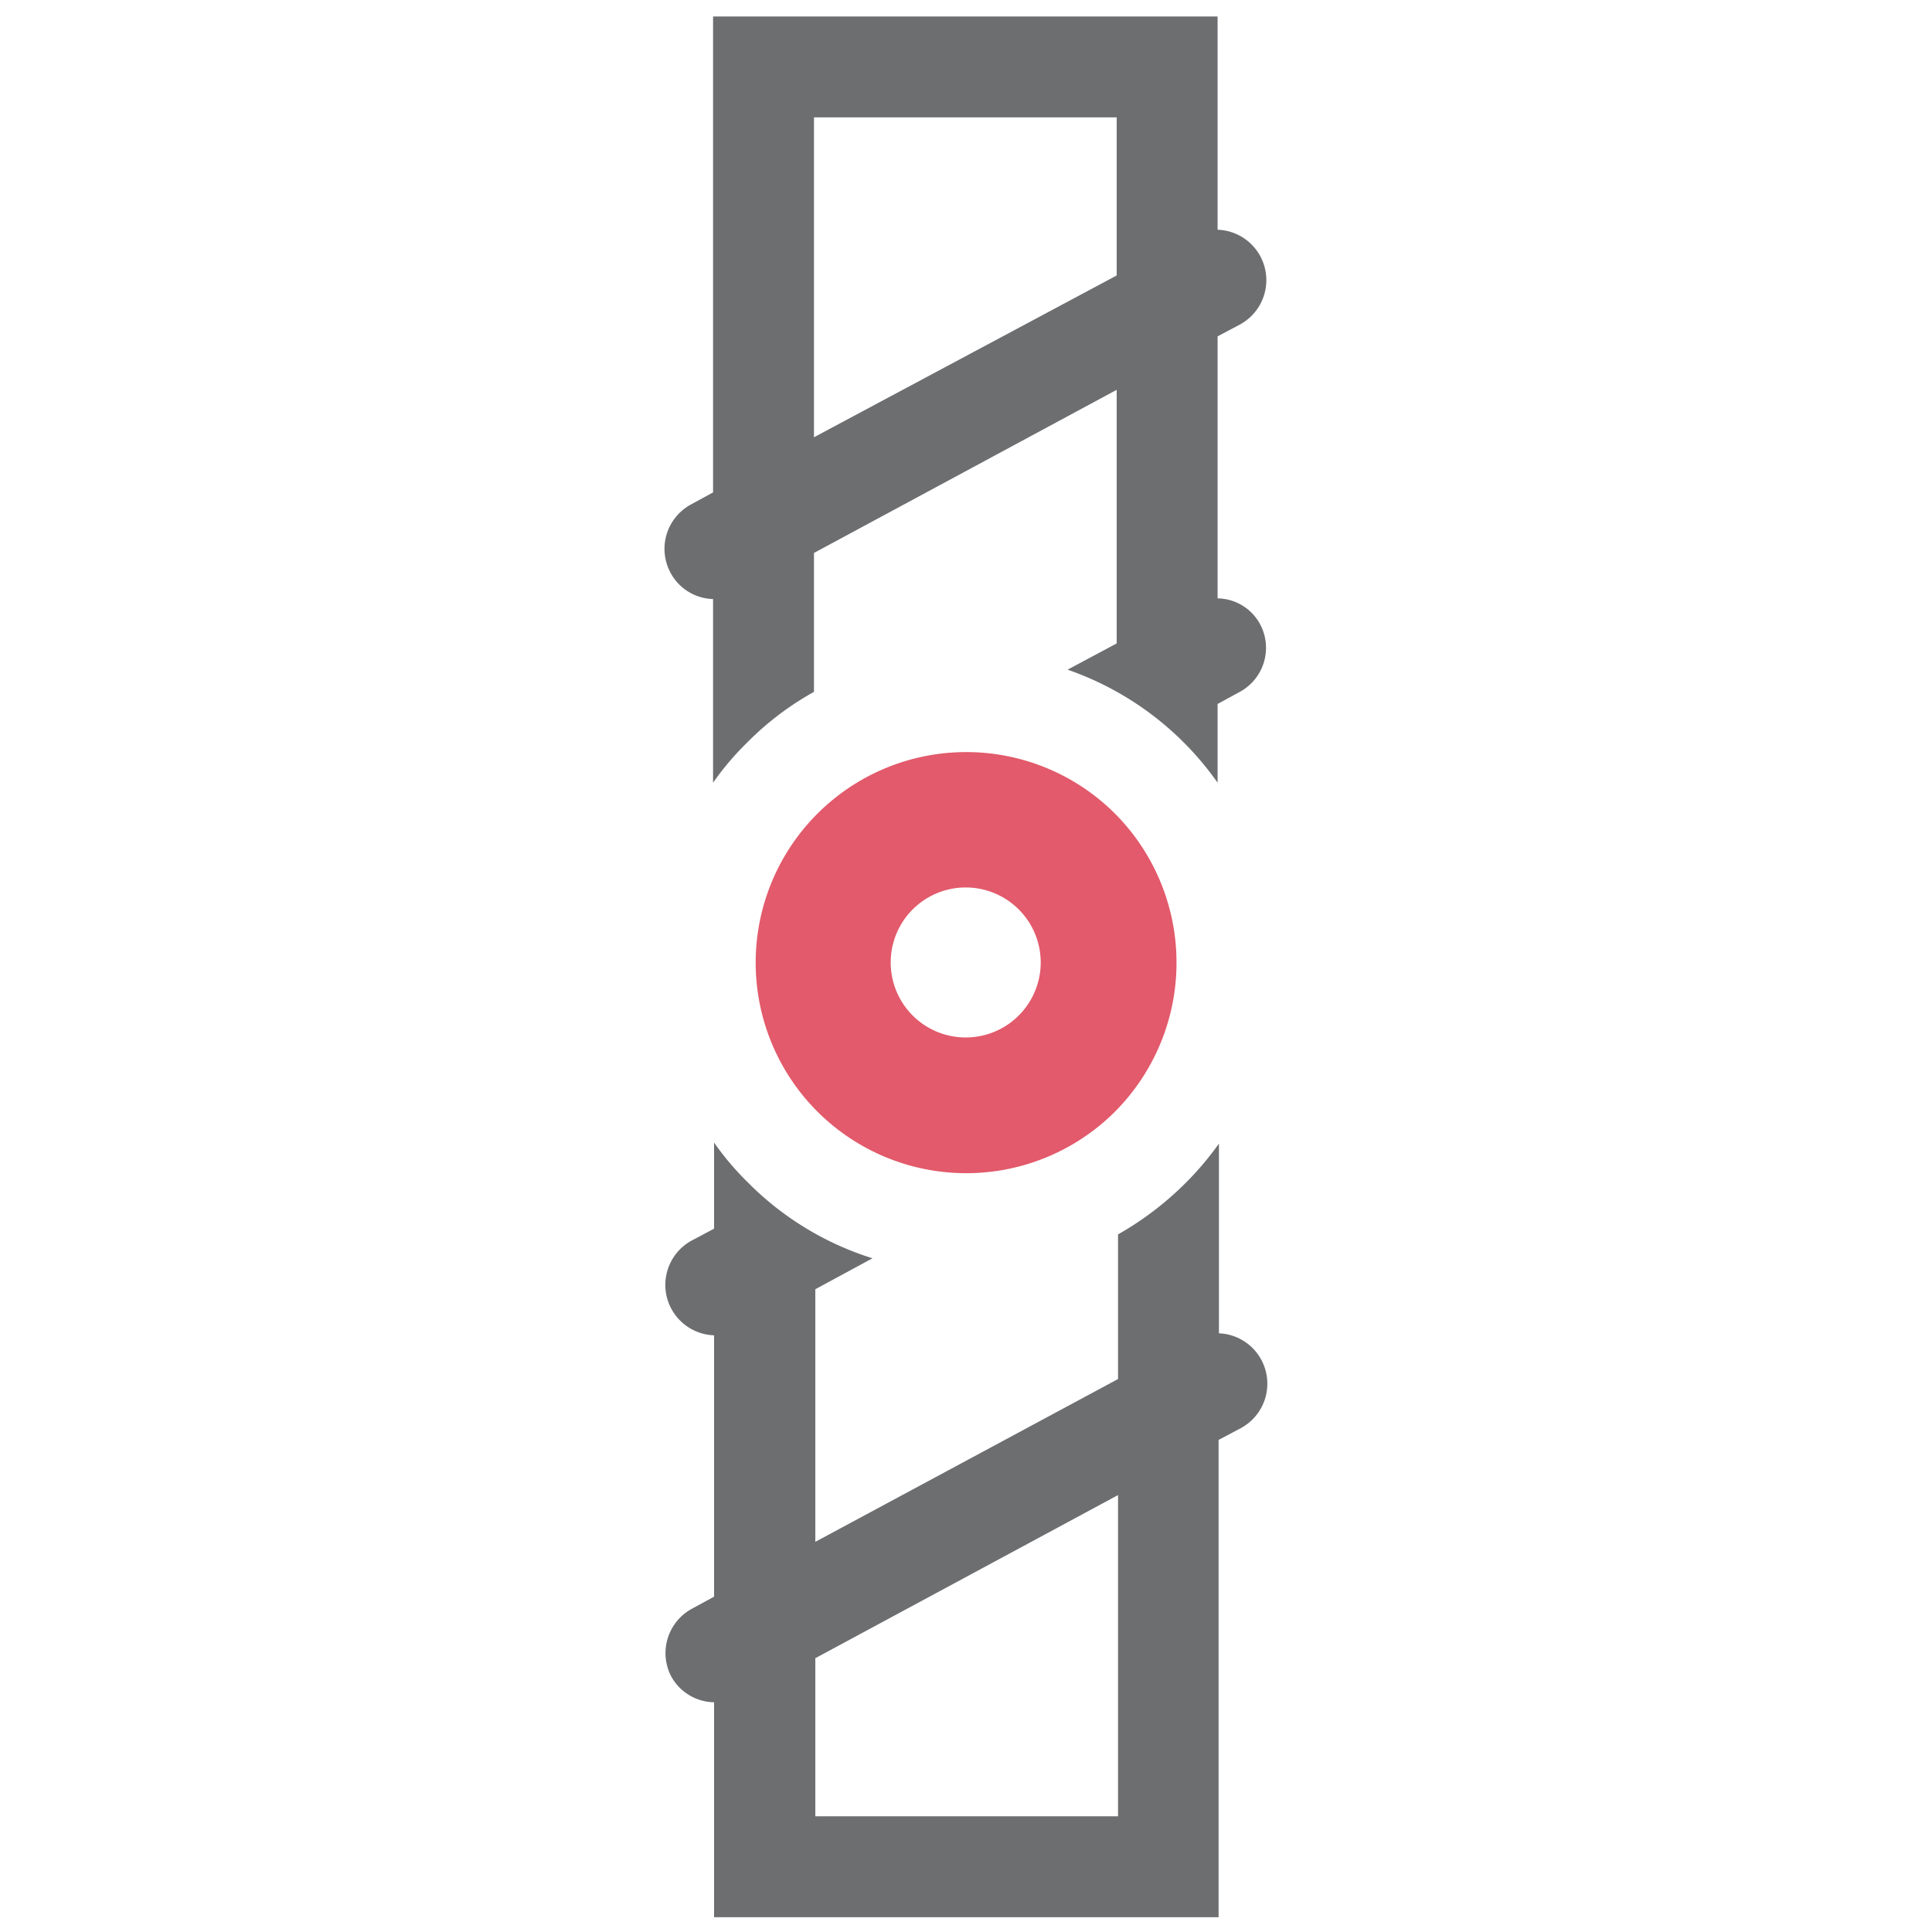 ﻿<svg id="Layer_1" data-name="Layer 1" xmlns="http://www.w3.org/2000/svg" viewBox="0 0 57.44 57.44"><defs><style>.cls-1{fill:#6d6e70;}.cls-2{fill:#e25a6b;}</style></defs><path class="cls-1" d="M21.2,17.81v5.46a8.37,8.37,0,0,1,1-1.18,8.8,8.8,0,0,1,2-1.52V16.44l9-4.85v7.54l-1.46.78a9.1,9.1,0,0,1,4.46,3.36V20.93l.66-.36a1.49,1.49,0,0,0,.61-2,1.46,1.46,0,0,0-1.27-.78V10l.66-.35a1.5,1.5,0,0,0-.66-2.82V.49h-15V14.64l-.66.36a1.5,1.5,0,0,0-.62,2A1.48,1.48,0,0,0,21.2,17.81Zm3-14.32h9v4.7L24.2,13Z"/><path class="cls-1" d="M36.24,39.64V34a9.11,9.11,0,0,1-1,1.18,9.41,9.41,0,0,1-2,1.52V41l-9,4.84V38.33l1.7-.92a9,9,0,0,1-3.71-2.26,8.37,8.37,0,0,1-1-1.18v2.56l-.66.35a1.5,1.5,0,0,0,.66,2.82v7.77l-.66.36a1.5,1.5,0,0,0-.62,2,1.48,1.48,0,0,0,1.28.78V57h15V42.81l.66-.35a1.5,1.5,0,0,0-.66-2.82ZM33.24,54h-9v-4.7l9-4.85Z"/><path class="cls-2" d="M33.15,24.19a6.26,6.26,0,1,0,0,8.86A6.28,6.28,0,0,0,33.15,24.19Zm-2.86,6a2.23,2.23,0,1,1,0-3.15A2.23,2.23,0,0,1,30.29,30.19Z"/></svg>